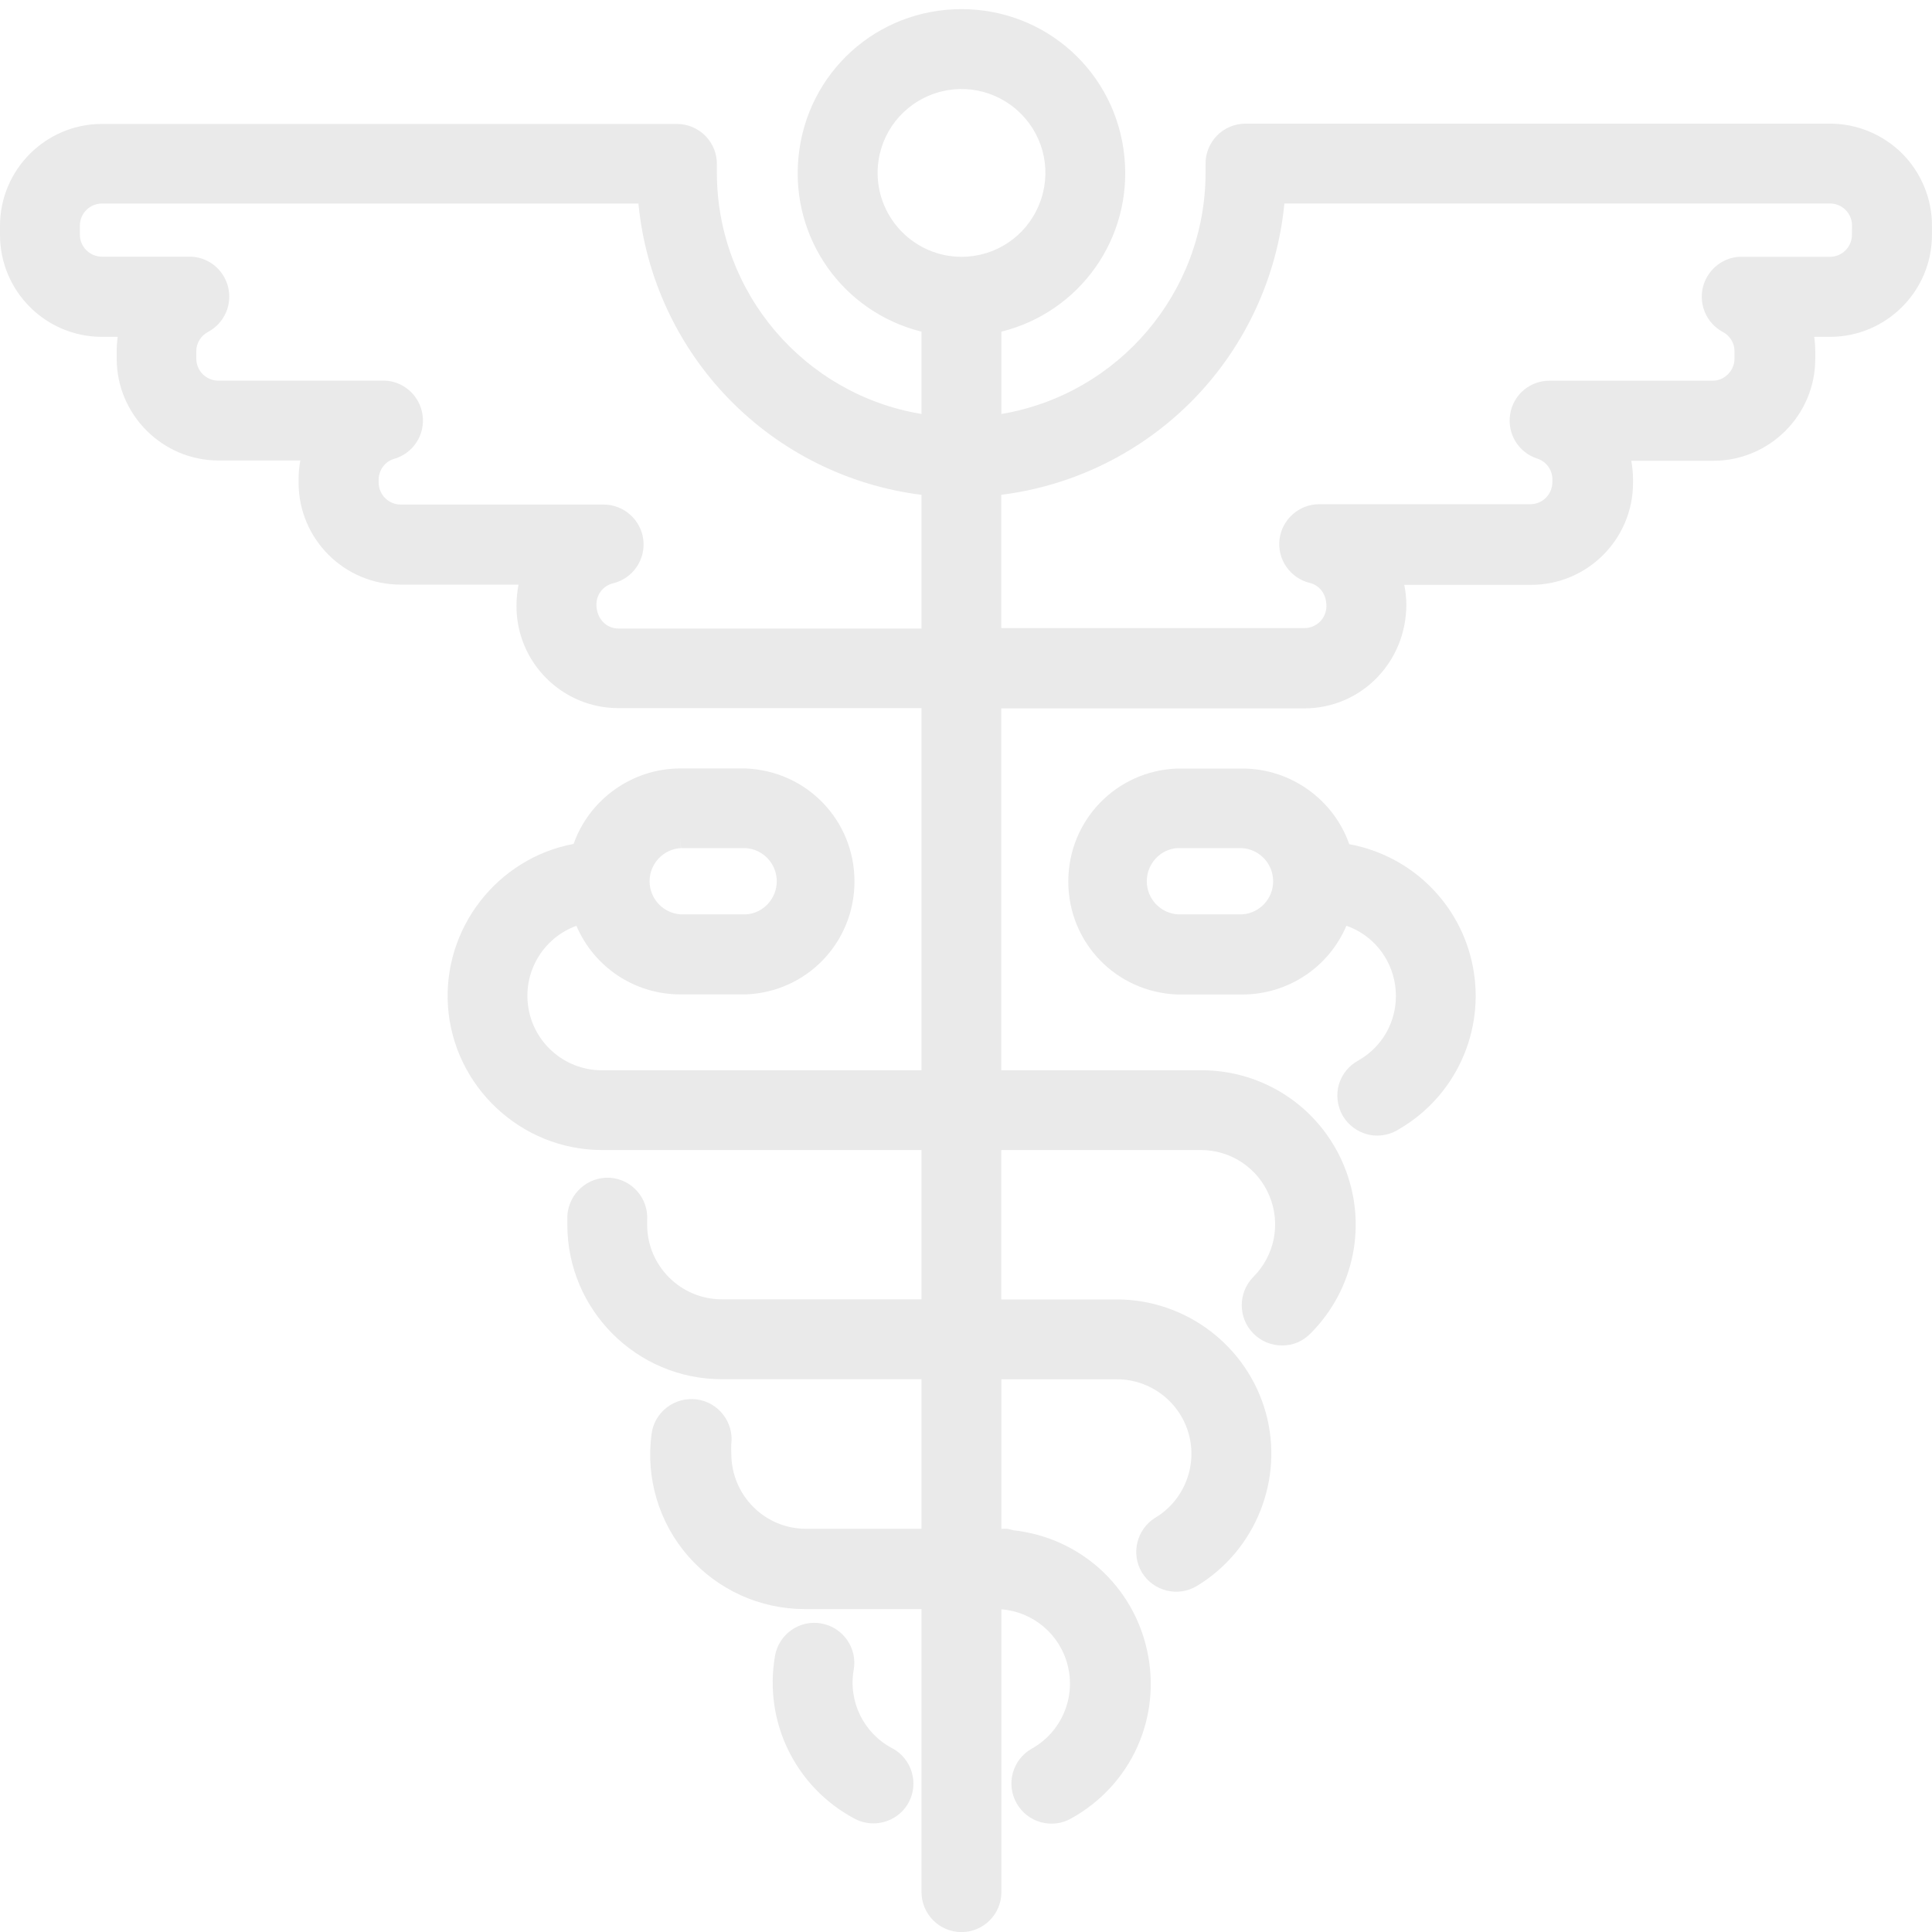 <svg width="40" height="40" viewBox="0 0 40 40" fill="none" xmlns="http://www.w3.org/2000/svg">
<g clip-path="url(#clip0)">
<path d="M39.382 3.178C38.988 2.785 38.446 2.56 37.892 2.56C37.89 2.56 37.888 2.56 37.886 2.56H25.786C25.564 2.56 25.348 2.651 25.193 2.81C25.039 2.969 24.954 3.188 24.96 3.405V3.577C24.957 6.058 23.155 8.164 20.733 8.571V6.867C22.36 6.46 23.446 4.935 23.28 3.249C23.11 1.504 21.66 0.189 19.906 0.189C18.152 0.189 16.702 1.505 16.532 3.249C16.366 4.935 17.452 6.46 19.079 6.867V8.571C16.653 8.168 14.848 6.065 14.842 3.584V3.418C14.849 3.195 14.763 2.975 14.608 2.816C14.453 2.657 14.236 2.566 14.015 2.566H2.11C0.95 2.566 0.003 3.51 0 4.67V4.864C0 6.028 0.946 6.974 2.11 6.974H2.437C2.423 7.073 2.416 7.172 2.416 7.27V7.431C2.419 8.587 3.363 9.531 4.52 9.534H6.218C6.194 9.661 6.182 9.79 6.182 9.92V9.994C6.182 11.158 7.128 12.104 8.292 12.104H10.736C10.708 12.242 10.694 12.389 10.693 12.551C10.693 13.715 11.639 14.661 12.803 14.661H19.079V22.159H12.454C11.673 22.155 11.017 21.567 10.929 20.79C10.848 20.075 11.272 19.408 11.934 19.168C12.3 20.024 13.139 20.587 14.084 20.588H15.44C16.703 20.541 17.691 19.513 17.691 18.249C17.691 16.984 16.702 15.957 15.432 15.91H14.084C13.092 15.91 12.203 16.546 11.876 17.472C10.298 17.768 9.164 19.22 9.275 20.836C9.391 22.497 10.787 23.804 12.452 23.81H19.078V26.901H14.942C14.092 26.9 13.4 26.208 13.399 25.359V25.26C13.426 24.804 13.077 24.411 12.622 24.384C12.171 24.361 11.774 24.706 11.746 25.174V25.359C11.748 27.121 13.182 28.554 14.942 28.555H19.079V31.652H16.684C15.834 31.651 15.142 30.959 15.141 30.098C15.137 30.029 15.137 29.96 15.14 29.907C15.2 29.451 14.878 29.033 14.424 28.973C14.206 28.946 13.985 29.002 13.807 29.139C13.631 29.274 13.518 29.47 13.49 29.689C13.366 30.603 13.643 31.527 14.25 32.221C14.858 32.915 15.736 33.314 16.659 33.314H19.079V39.174C19.079 39.63 19.45 40.002 19.906 40.002C20.362 40.002 20.733 39.631 20.733 39.174V33.319C21.384 33.37 21.938 33.829 22.103 34.471C22.279 35.15 21.974 35.863 21.358 36.206C21.167 36.315 21.029 36.493 20.97 36.705C20.911 36.92 20.939 37.145 21.05 37.338C21.159 37.53 21.337 37.668 21.55 37.727C21.767 37.785 21.99 37.758 22.181 37.647C23.42 36.958 24.052 35.565 23.751 34.178C23.457 32.826 22.351 31.835 20.984 31.683L20.878 31.656C20.822 31.649 20.764 31.65 20.733 31.654L20.732 28.557H23.127C23.816 28.557 24.427 29.021 24.611 29.687C24.796 30.352 24.513 31.065 23.922 31.421C23.533 31.659 23.408 32.169 23.644 32.559C23.883 32.948 24.393 33.071 24.781 32.835C26.002 32.096 26.588 30.62 26.206 29.245C25.823 27.87 24.56 26.906 23.126 26.903H20.731V23.81H24.867C25.491 23.812 26.047 24.187 26.284 24.764C26.521 25.338 26.39 25.995 25.949 26.437C25.627 26.763 25.629 27.293 25.956 27.615C26.112 27.77 26.32 27.856 26.541 27.856C26.772 27.859 26.975 27.768 27.132 27.609C28.049 26.69 28.32 25.325 27.823 24.128C27.327 22.931 26.169 22.158 24.873 22.158C24.872 22.158 24.87 22.158 24.868 22.158H20.731V14.666H27.006C28.17 14.666 29.117 13.72 29.117 12.511C29.115 12.376 29.101 12.241 29.074 12.109H31.699C32.863 12.109 33.81 11.163 33.81 9.999V9.926C33.81 9.797 33.797 9.668 33.774 9.54H35.472C36.636 9.54 37.583 8.594 37.583 7.43V7.27C37.583 7.172 37.575 7.073 37.561 6.974H37.888C39.052 6.974 39.999 6.028 39.999 4.864V4.674C40.002 4.119 39.777 3.574 39.382 3.178ZM19.079 13.013H12.804C12.552 13.013 12.348 12.808 12.348 12.514C12.349 12.304 12.492 12.124 12.699 12.075C13.102 11.974 13.369 11.587 13.319 11.173C13.268 10.761 12.916 10.448 12.5 10.446H8.296C8.044 10.446 7.84 10.241 7.84 9.99V9.922C7.844 9.73 7.971 9.561 8.144 9.505C8.552 9.395 8.812 8.998 8.747 8.581C8.685 8.176 8.337 7.88 7.938 7.88C7.927 7.88 7.916 7.88 7.905 7.881H4.52C4.268 7.881 4.064 7.676 4.064 7.424V7.267C4.066 7.099 4.16 6.948 4.313 6.869C4.649 6.686 4.817 6.3 4.719 5.928C4.621 5.563 4.295 5.314 3.926 5.314C3.919 5.314 3.911 5.314 3.904 5.314H2.11C1.859 5.314 1.654 5.11 1.654 4.86V4.67C1.654 4.418 1.859 4.214 2.11 4.214H13.218C13.364 5.732 14.024 7.161 15.088 8.256C16.153 9.354 17.564 10.055 19.079 10.245V13.013ZM14.096 17.559L14.084 17.348L14.099 17.559H15.435C15.798 17.58 16.082 17.881 16.082 18.245C16.082 18.609 15.798 18.91 15.447 18.931H14.096C13.733 18.91 13.449 18.609 13.449 18.245C13.449 17.881 13.734 17.58 14.096 17.559ZM19.907 5.317C18.949 5.316 18.17 4.536 18.17 3.578C18.171 2.873 18.593 2.244 19.245 1.975C19.895 1.707 20.636 1.854 21.136 2.354C21.634 2.852 21.781 3.594 21.51 4.245C21.24 4.897 20.611 5.317 19.907 5.317ZM38.342 4.861C38.342 5.113 38.138 5.317 37.886 5.317H36.082C35.708 5.3 35.36 5.559 35.26 5.932C35.164 6.304 35.331 6.69 35.669 6.873C35.818 6.951 35.91 7.103 35.911 7.268V7.427C35.91 7.672 35.71 7.876 35.47 7.882H32.086C32.085 7.882 32.083 7.882 32.082 7.882C31.673 7.882 31.33 8.173 31.266 8.576C31.202 8.982 31.437 9.367 31.826 9.494C32.009 9.552 32.135 9.721 32.14 9.908V9.982C32.14 10.234 31.936 10.439 31.684 10.439H27.309C26.894 10.441 26.543 10.753 26.491 11.166C26.441 11.579 26.708 11.966 27.114 12.068C27.318 12.116 27.462 12.296 27.462 12.548C27.462 12.8 27.258 13.004 27.006 13.004H20.731V10.244C22.245 10.055 23.656 9.353 24.722 8.256C25.786 7.16 26.445 5.732 26.592 4.213H37.888C38.14 4.213 38.344 4.418 38.344 4.666L38.342 4.861Z" fill="#EAEAEA"/>
<path d="M18.478 36.198L18.487 36.2L18.468 36.194C17.879 35.88 17.56 35.228 17.675 34.571C17.755 34.123 17.455 33.693 17.005 33.612C16.555 33.53 16.126 33.832 16.046 34.281C15.807 35.648 16.469 37.002 17.692 37.653C17.816 37.72 17.95 37.751 18.083 37.751C18.377 37.751 18.663 37.594 18.813 37.318C19.029 36.918 18.878 36.416 18.478 36.198Z" fill="#EAEAEA"/>
<path d="M27.935 17.478C27.609 16.549 26.718 15.912 25.725 15.912H24.369C23.106 15.96 22.118 16.987 22.118 18.251C22.118 19.515 23.107 20.543 24.377 20.59H25.725C26.671 20.588 27.511 20.024 27.876 19.167C28.41 19.354 28.798 19.819 28.884 20.391C28.977 21.024 28.68 21.638 28.13 21.952C27.93 22.058 27.784 22.236 27.72 22.454C27.658 22.667 27.687 22.901 27.799 23.099C27.913 23.292 28.101 23.434 28.318 23.487C28.383 23.504 28.448 23.511 28.514 23.511C28.668 23.511 28.822 23.467 28.95 23.387C30.135 22.706 30.755 21.348 30.493 20.007C30.242 18.714 29.223 17.714 27.935 17.478ZM25.719 18.931H24.39C24.027 18.91 23.743 18.609 23.743 18.245C23.743 17.881 24.027 17.58 24.377 17.559H25.712C26.075 17.58 26.359 17.881 26.359 18.245C26.36 18.607 26.079 18.907 25.719 18.931Z" fill="#EAEAEA"/>
</g>
<defs>
<clipPath id="clip0">
<rect width="40" height="40" fill="white"/>
</clipPath>
</defs>
</svg>
